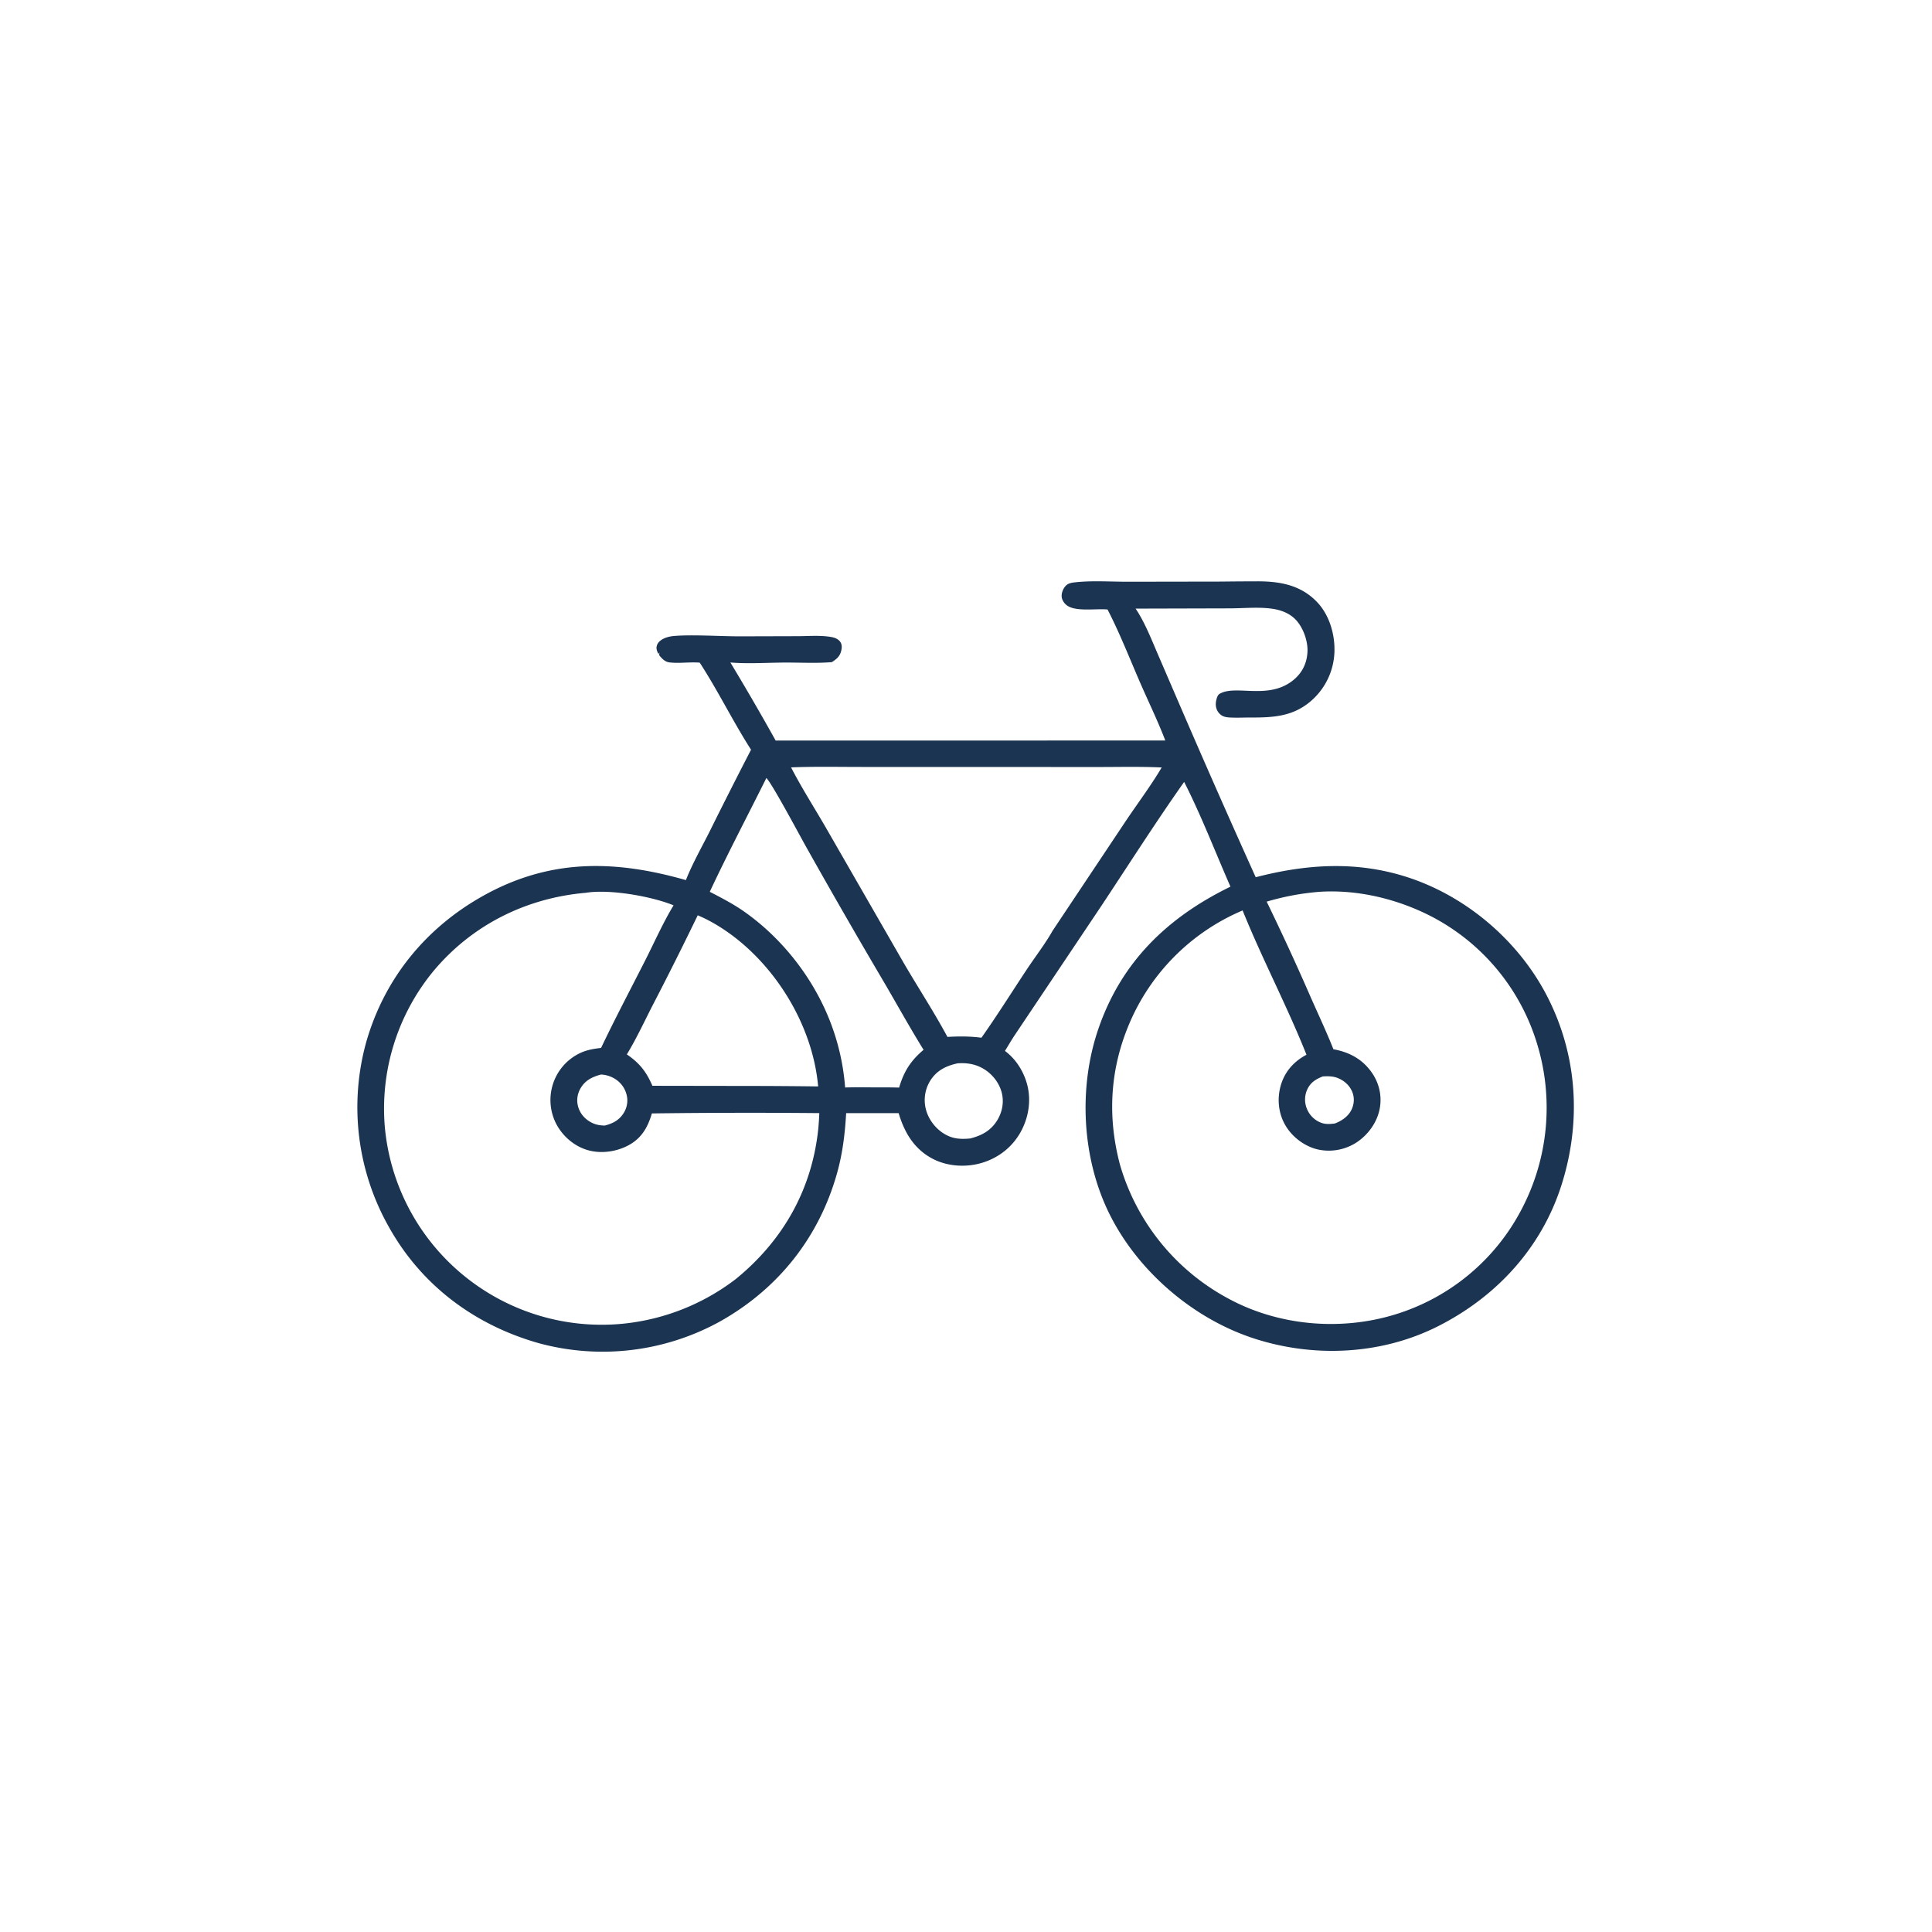 <svg version="1.1" xmlns="http://www.w3.org/2000/svg" style="display: block;" viewBox="0 0 2048 2048" width="1024" height="1024">
<path transform="translate(0,0)" fill="rgb(27,52,81)" d="M 1294.77 616.498 A 3604.18 3604.18 0 0 1 1334.29 616.228 C 1357.63 616.383 1378.85 620.418 1395.77 637.815 C 1409.05 651.484 1415.07 671.896 1414.58 690.675 A 71.884 71.884 0 0 1 1391.42 741.541 C 1372.1 759.291 1350.96 760.68 1325.89 760.596 C 1318.61 760.572 1311.3 760.973 1304.03 760.595 C 1299.11 760.34 1295.32 759.62 1292.02 755.704 C 1289.42 752.615 1288.47 748.658 1288.88 744.683 C 1289.12 742.266 1290.31 737.053 1292.53 735.683 C 1309.82 724.991 1345.35 743.02 1372.01 720.067 C 1380.92 712.393 1385.53 702.269 1385.99 690.551 C 1386.43 679.191 1381.29 664.865 1373.23 656.611 C 1367.28 650.524 1359.16 647.14 1350.9 645.666 C 1336.09 643.022 1318.76 644.869 1303.61 644.889 L 1203.8 645.155 C 1213.56 659.715 1220.45 677.514 1227.39 693.572 L 1252.29 751.34 A 11794.5 11794.5 0 0 0 1331.11 929.906 C 1384.32 916.12 1436.61 912.509 1489.84 929.204 C 1553.1 949.047 1608.96 996.334 1639.52 1055.07 C 1672.27 1118 1676.6 1189.19 1655.2 1256.31 C 1634.06 1322.62 1586.75 1374.12 1525.07 1405.52 C 1464.55 1436.33 1392.36 1439.65 1328.18 1418.46 C 1264.41 1397.41 1206.44 1347.6 1176.38 1287.48 C 1146.8 1228.36 1142.94 1153.26 1164.19 1091.01 C 1188.58 1019.58 1237.62 972.41 1304.34 939.901 C 1288.16 903.062 1273.46 864.673 1255.25 828.851 C 1225.15 871.53 1197.06 915.622 1168.23 959.152 L 1076.08 1096.66 C 1072.29 1102.28 1068.87 1108.25 1065.3 1114.03 C 1075.93 1121.99 1083.54 1133.27 1087.71 1145.85 C 1093.48 1163.31 1091.22 1182.23 1082.77 1198.42 C 1074.1 1215.06 1059.27 1227.03 1041.36 1232.53 C 1024.06 1237.84 1003.79 1236.58 987.797 1227.89 C 968.606 1217.45 958.688 1200.25 952.59 1179.99 L 896.963 1179.95 C 895.703 1201.76 893.246 1222.43 887.32 1243.57 C 868.196 1311.8 824.796 1366.33 763.081 1400.9 A 257.658 257.658 0 0 1 570.846 1423.74 C 503.11 1404.51 446.969 1362.68 412.376 1300.9 A 257.999 257.999 0 0 1 388.237 1104.58 C 407.611 1037.02 451.503 983.368 512.625 949.357 C 583.03 910.18 651.618 911.4 727.079 932.945 C 734.03 915.35 743.824 898.173 752.322 881.254 A 5711.5 5711.5 0 0 1 796.136 794.732 C 776.902 764.689 761.216 732.406 741.749 702.446 C 731.091 701.557 720.259 703.42 709.707 702.179 C 704.742 701.594 701.656 698.103 698.695 694.413 L 699.039 691.698 L 697.98 693.27 C 696.844 691.027 695.569 688.29 696.004 685.68 C 696.534 682.504 698.332 680.251 700.908 678.477 C 704.931 675.705 710.03 674.531 714.838 674.142 C 734.475 672.554 763.38 674.541 783.992 674.546 L 845.953 674.376 C 857.474 674.344 870.2 673.237 881.523 675.324 C 885.214 676.004 889.15 677.607 891.095 681.033 C 892.609 683.698 892.445 686.739 891.773 689.615 C 890.316 695.85 887.016 698.456 881.864 701.871 C 865.379 703.292 847.9 702.235 831.3 702.343 C 812.563 702.466 792.861 703.818 774.227 702.256 A 2752.03 2752.03 0 0 1 822.226 785.004 L 1235.27 784.975 C 1227.23 763.966 1217.18 743.434 1208.22 722.773 C 1197.15 697.244 1186.81 670.821 1174.05 646.11 C 1162.26 644.855 1139.94 648.883 1130.65 641.491 C 1128.08 639.445 1125.78 636.132 1125.45 632.801 C 1125.04 628.688 1126.88 623.988 1129.7 621.026 C 1132.51 618.086 1136.17 617.665 1140.01 617.246 C 1157.77 615.306 1176.78 616.644 1194.67 616.662 L 1294.77 616.498 z M 1398.45 945.375 C 1379.21 946.936 1361.27 950.34 1342.73 955.767 A 2704.05 2704.05 0 0 1 1389.65 1057.66 C 1397.65 1075.78 1406.18 1093.85 1413.47 1112.25 C 1430.05 1115.26 1443.69 1122.41 1453.72 1136.34 C 1461.91 1147.72 1465.17 1161.64 1462.51 1175.45 C 1459.73 1189.86 1450.21 1203 1438.01 1211.01 A 54.004 54.004 0 0 1 1397.85 1218.67 C 1383.78 1215.71 1370.53 1205.98 1363.05 1193.72 C 1355.32 1181.06 1353.58 1165.64 1357.44 1151.41 C 1361.37 1136.92 1370.62 1126.03 1383.61 1118.78 C 1384.04 1118.54 1384.48 1118.3 1384.92 1118.07 C 1364.28 1066.26 1338.1 1016.83 1317.23 965.107 A 226.149 226.149 0 0 0 1195.97 1087.85 C 1176.36 1135.62 1174.04 1185.06 1187.26 1234.77 A 235.229 235.229 0 0 0 1302.18 1376.57 C 1355.25 1405.39 1420.86 1411.09 1478.45 1393.52 A 225.546 225.546 0 0 0 1612.87 1282.07 A 231.554 231.554 0 0 0 1629.03 1105.36 A 225.691 225.691 0 0 0 1516.95 971.274 C 1481.02 952.835 1438.92 942.707 1398.45 945.375 z M 620.954 946.405 C 557.895 951.854 500.562 980.326 459.662 1029.15 A 229.332 229.332 0 0 0 407.902 1194.33 A 230.395 230.395 0 0 0 490.085 1350.88 A 230.888 230.888 0 0 0 660.773 1403.15 A 235.13 235.13 0 0 0 779.987 1355.83 C 829.789 1315.22 860.534 1261.4 867.359 1197.04 A 290.038 290.038 0 0 0 868.497 1179.96 A 7901.56 7901.56 0 0 0 691.014 1180.28 C 686.694 1194.99 680.075 1206.7 665.997 1214.18 C 652.877 1221.14 636.276 1223.31 622.04 1218.88 C 607.982 1214.51 595.909 1203.81 589.301 1190.74 A 55.325 55.325 0 0 1 586.726 1147.45 A 54.852 54.852 0 0 1 616.272 1115.69 C 623.1 1112.73 629.873 1111.73 637.172 1110.82 C 652.083 1079.52 668.338 1048.81 684.032 1017.89 C 693.786 998.666 702.85 978.066 714.016 959.681 C 690.702 950.123 646.28 942.293 620.954 946.405 z M 838.573 813.467 C 849.898 835.444 863.534 856.662 875.902 878.105 L 958.135 1021.05 C 973.314 1047.04 990.099 1072.73 1004.34 1099.17 C 1016.62 1098.44 1028.16 1098.44 1040.37 1100.03 C 1057.13 1076.3 1072.57 1051.61 1088.62 1027.4 C 1097.5 1014 1107.93 1000.63 1115.78 986.661 L 1193.02 870.841 C 1205.68 851.904 1219.88 833.123 1231.43 813.551 C 1208.52 812.492 1185.39 813.091 1162.46 813.076 L 1041.35 813.027 L 913.151 813.003 C 888.354 813.005 863.347 812.443 838.573 813.467 z M 812.4 824.692 C 792.404 864.903 771.453 904.662 752.394 945.334 C 764.796 951.773 777.166 958.127 788.635 966.17 C 833.431 997.586 868.831 1045.55 885.201 1097.68 A 242.729 242.729 0 0 1 895.866 1152.78 A 518.057 518.057 0 0 1 919.231 1152.63 C 930.503 1152.7 941.83 1152.54 953.093 1152.89 C 958.193 1135.74 965.302 1124.43 979.026 1112.86 C 964.995 1090.18 952.033 1066.83 938.61 1043.78 A 7920.13 7920.13 0 0 1 855.385 899.232 C 848.434 887.026 819.022 831.504 812.4 824.692 z M 739.617 970.262 A 3703.17 3703.17 0 0 1 691.918 1065.49 C 683.001 1082.87 674.646 1101.04 664.48 1117.7 C 678.058 1127.03 685.117 1136.04 691.583 1150.99 L 792.75 1151.15 A 5959.11 5959.11 0 0 1 867.278 1151.66 C 862.096 1093.52 829.729 1035.9 785.126 998.641 C 771.818 987.525 755.713 976.946 739.617 970.262 z M 1015.07 1127.18 C 1003.11 1129.8 993.131 1134.55 986.309 1145.26 A 39.019 39.019 0 0 0 981.405 1175.61 C 984.139 1186.65 991.877 1196.72 1001.73 1202.37 C 1010.49 1207.4 1018.47 1207.7 1028.27 1206.86 C 1040.3 1203.88 1050.09 1198.76 1056.88 1187.92 C 1062.48 1179 1064.54 1168.09 1061.78 1157.85 C 1058.82 1146.93 1050.98 1137.48 1041.07 1132.13 C 1032.9 1127.71 1024.22 1126.52 1015.07 1127.18 z M 637.087 1139.04 C 627.874 1141.46 620.079 1145.3 615.228 1153.96 C 611.787 1160.1 610.952 1167.06 613.048 1173.81 C 615.359 1181.25 620.796 1187 627.765 1190.33 C 632.088 1192.4 636.386 1193.07 641.128 1193.14 C 649.858 1190.84 656.677 1187.32 661.44 1179.31 A 24.674 24.674 0 0 0 664.006 1159.67 C 661.89 1152.15 656.841 1146.16 649.968 1142.53 A 30.905 30.905 0 0 0 637.087 1139.04 z M 1402.22 1141.06 C 1394.5 1144.07 1388.83 1147.7 1385.43 1155.61 A 25.677 25.677 0 0 0 1385.63 1175.96 A 26.187 26.187 0 0 0 1400.26 1190.09 C 1405.25 1192 1409.84 1191.56 1415.02 1190.95 C 1422.63 1188 1429.78 1183.12 1433.1 1175.35 C 1435.54 1169.65 1435.81 1163.39 1433.5 1157.6 C 1430.67 1150.51 1424.77 1145.33 1417.72 1142.63 C 1412.77 1140.73 1407.44 1140.74 1402.22 1141.06 z"/>
</svg>